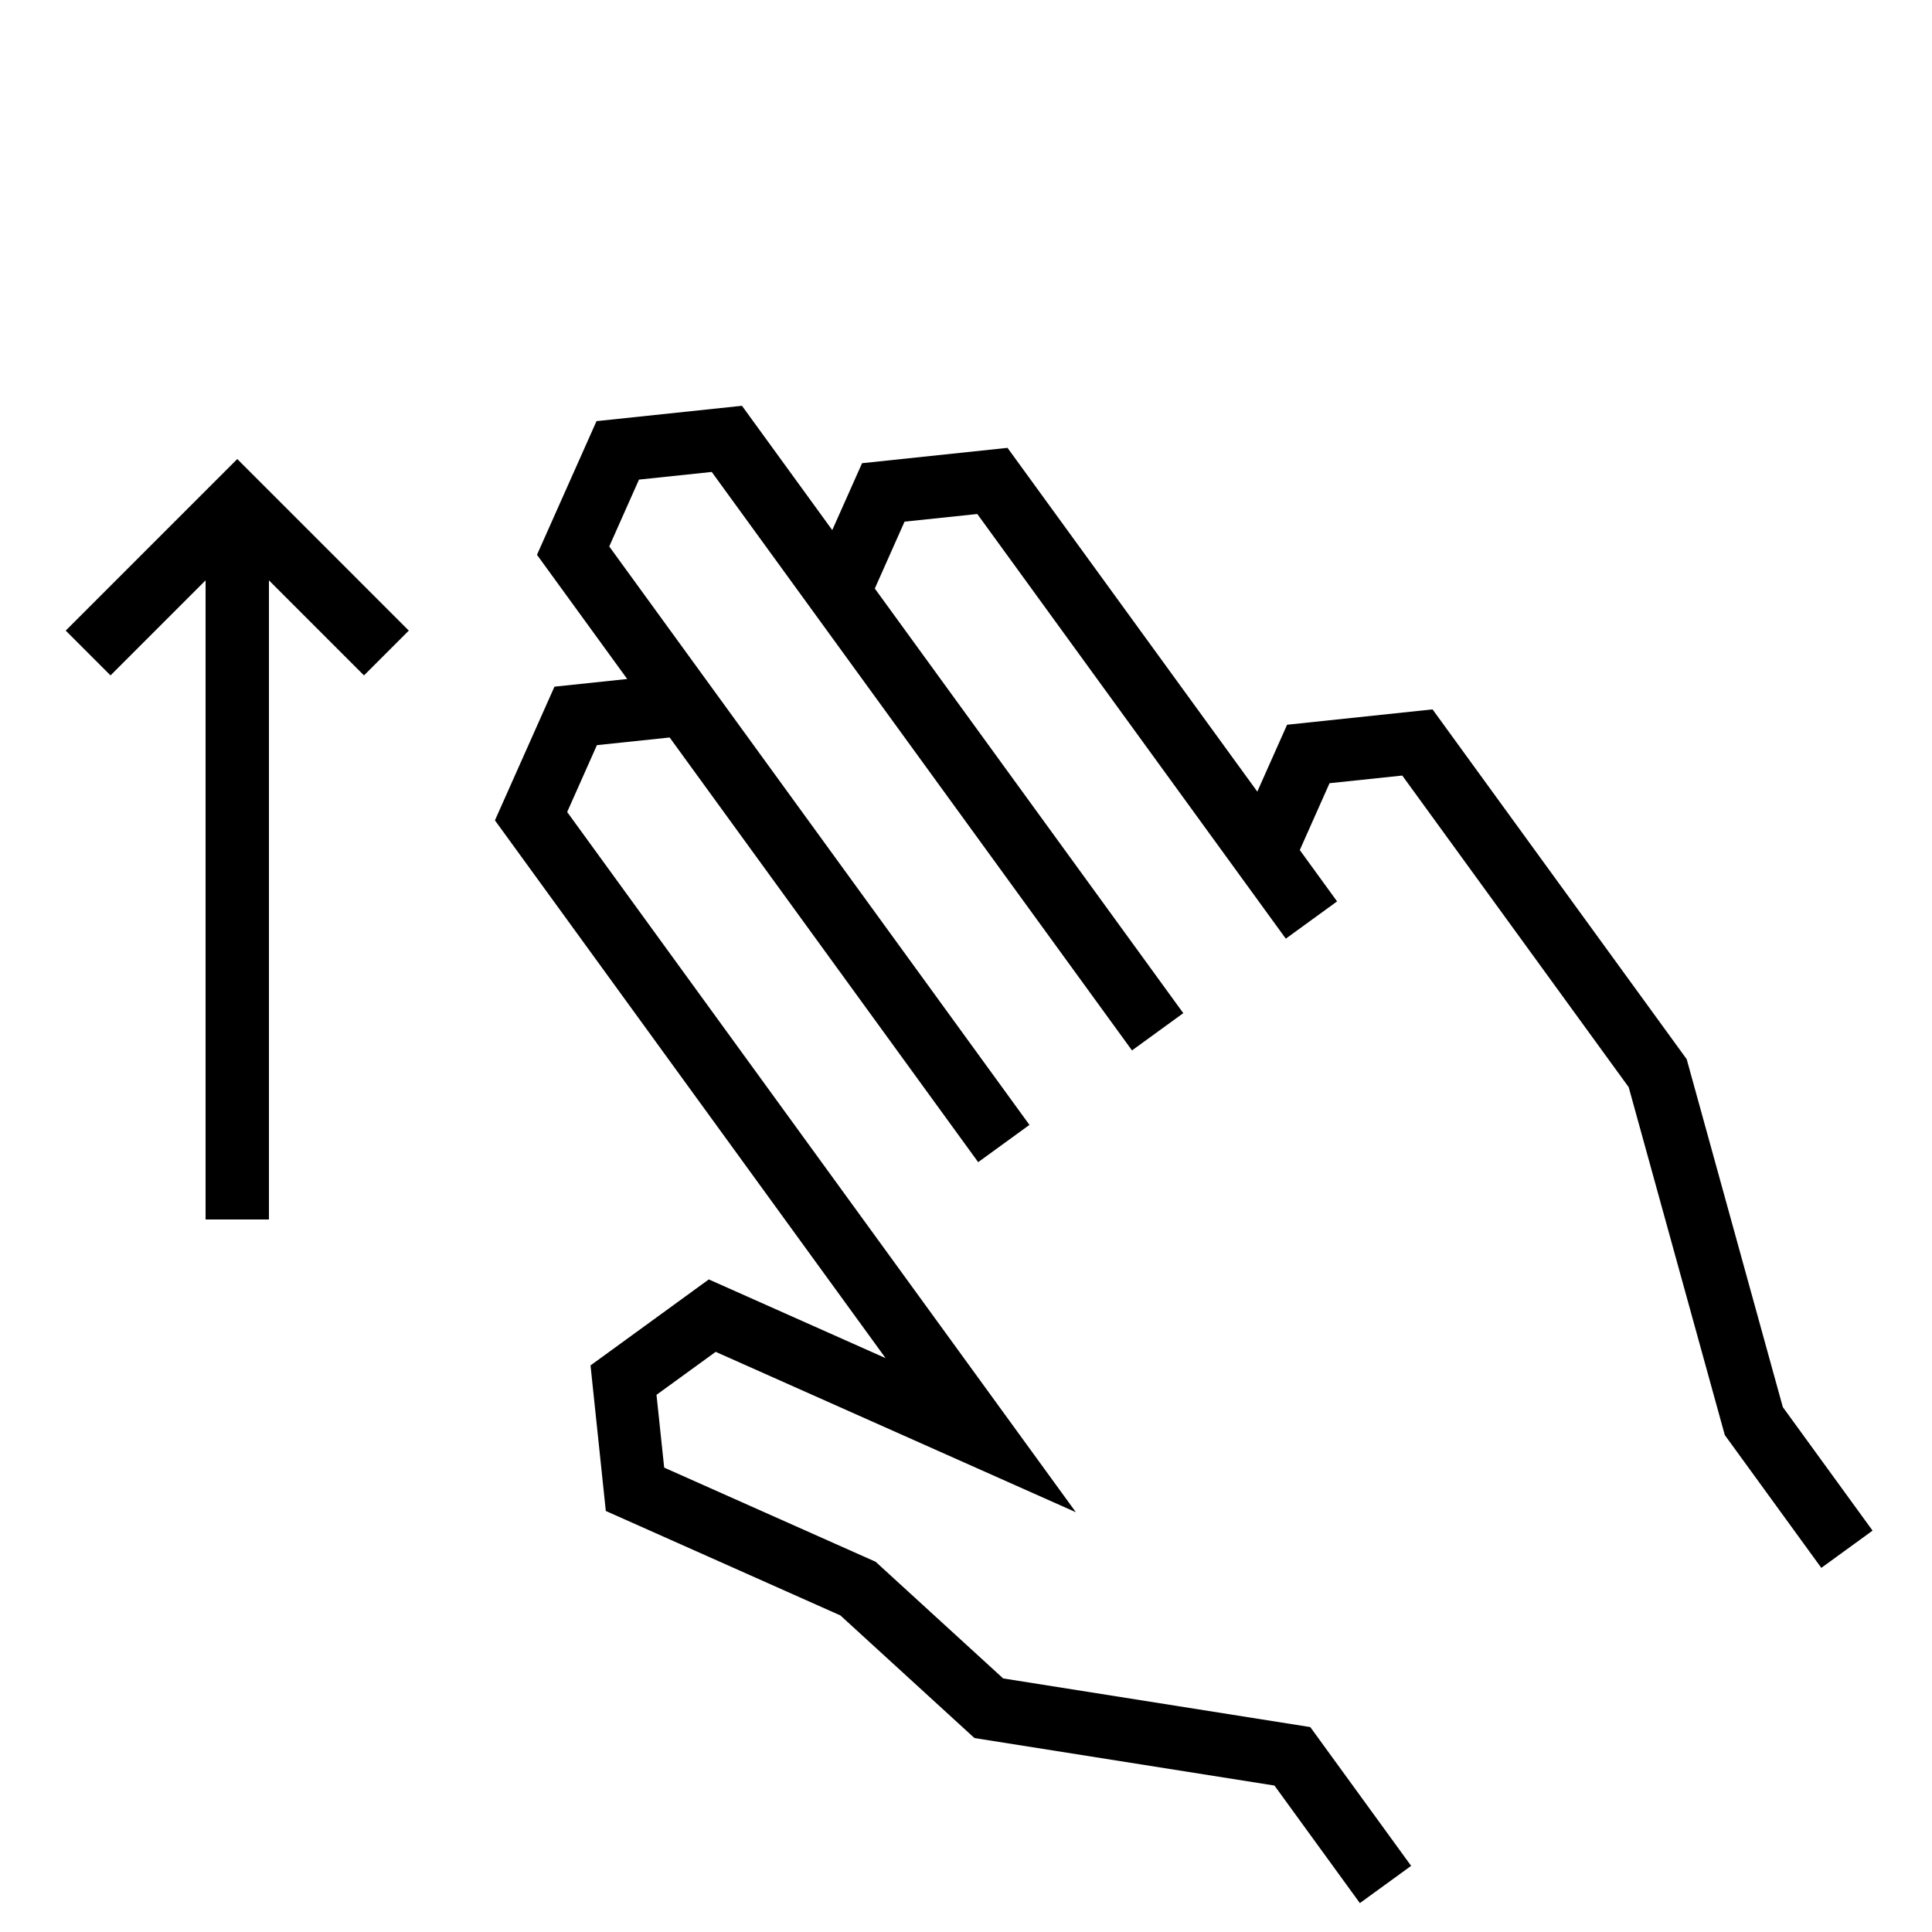 <?xml version="1.0" encoding="UTF-8"?>
<!-- Uploaded to: SVG Repo, www.svgrepo.com, Generator: SVG Repo Mixer Tools -->
<svg fill="#000000" width="800px" height="800px" version="1.1" viewBox="144 144 512 512" xmlns="http://www.w3.org/2000/svg">
 <path d="m173.29 322.99-11.875-11.875 45.461-45.465 45.461 45.465-11.875 11.875-25.188-25.191v169.38h-16.793v-169.38zm237.71-60.305-38.547 4.066-7.894 17.73-23.93-32.941-38.547 4.066-15.777 35.426 23.91 32.91-19.277 2.035-15.777 35.426 103.53 142.52-46.848-20.863-31.348 22.793 4.051 38.57 62.172 27.688 35.52 32.492 79.508 12.59 22.633 31.152 13.586-9.871-26.723-36.777-81.395-12.895-33.801-30.918-56.031-24.949-2.035-19.289 15.684-11.391 95.453 42.5-134.81-185.56 7.883-17.723 19.277-2.027 81.758 112.54 13.59-9.875-111.36-153.29 7.883-17.719 19.281-2.027 111.37 153.3 13.594-9.875-81.75-112.53 7.883-17.723 19.277-2.027 81.758 112.54 13.59-9.875-9.883-13.605 7.883-17.719 19.277-2.027 60.004 82.586 25.469 92.191 25.574 35.195 13.586-9.871-23.785-32.734-25.473-92.199-67.355-92.703-38.547 4.07-7.891 17.719z" fill-rule="evenodd"/>
</svg>